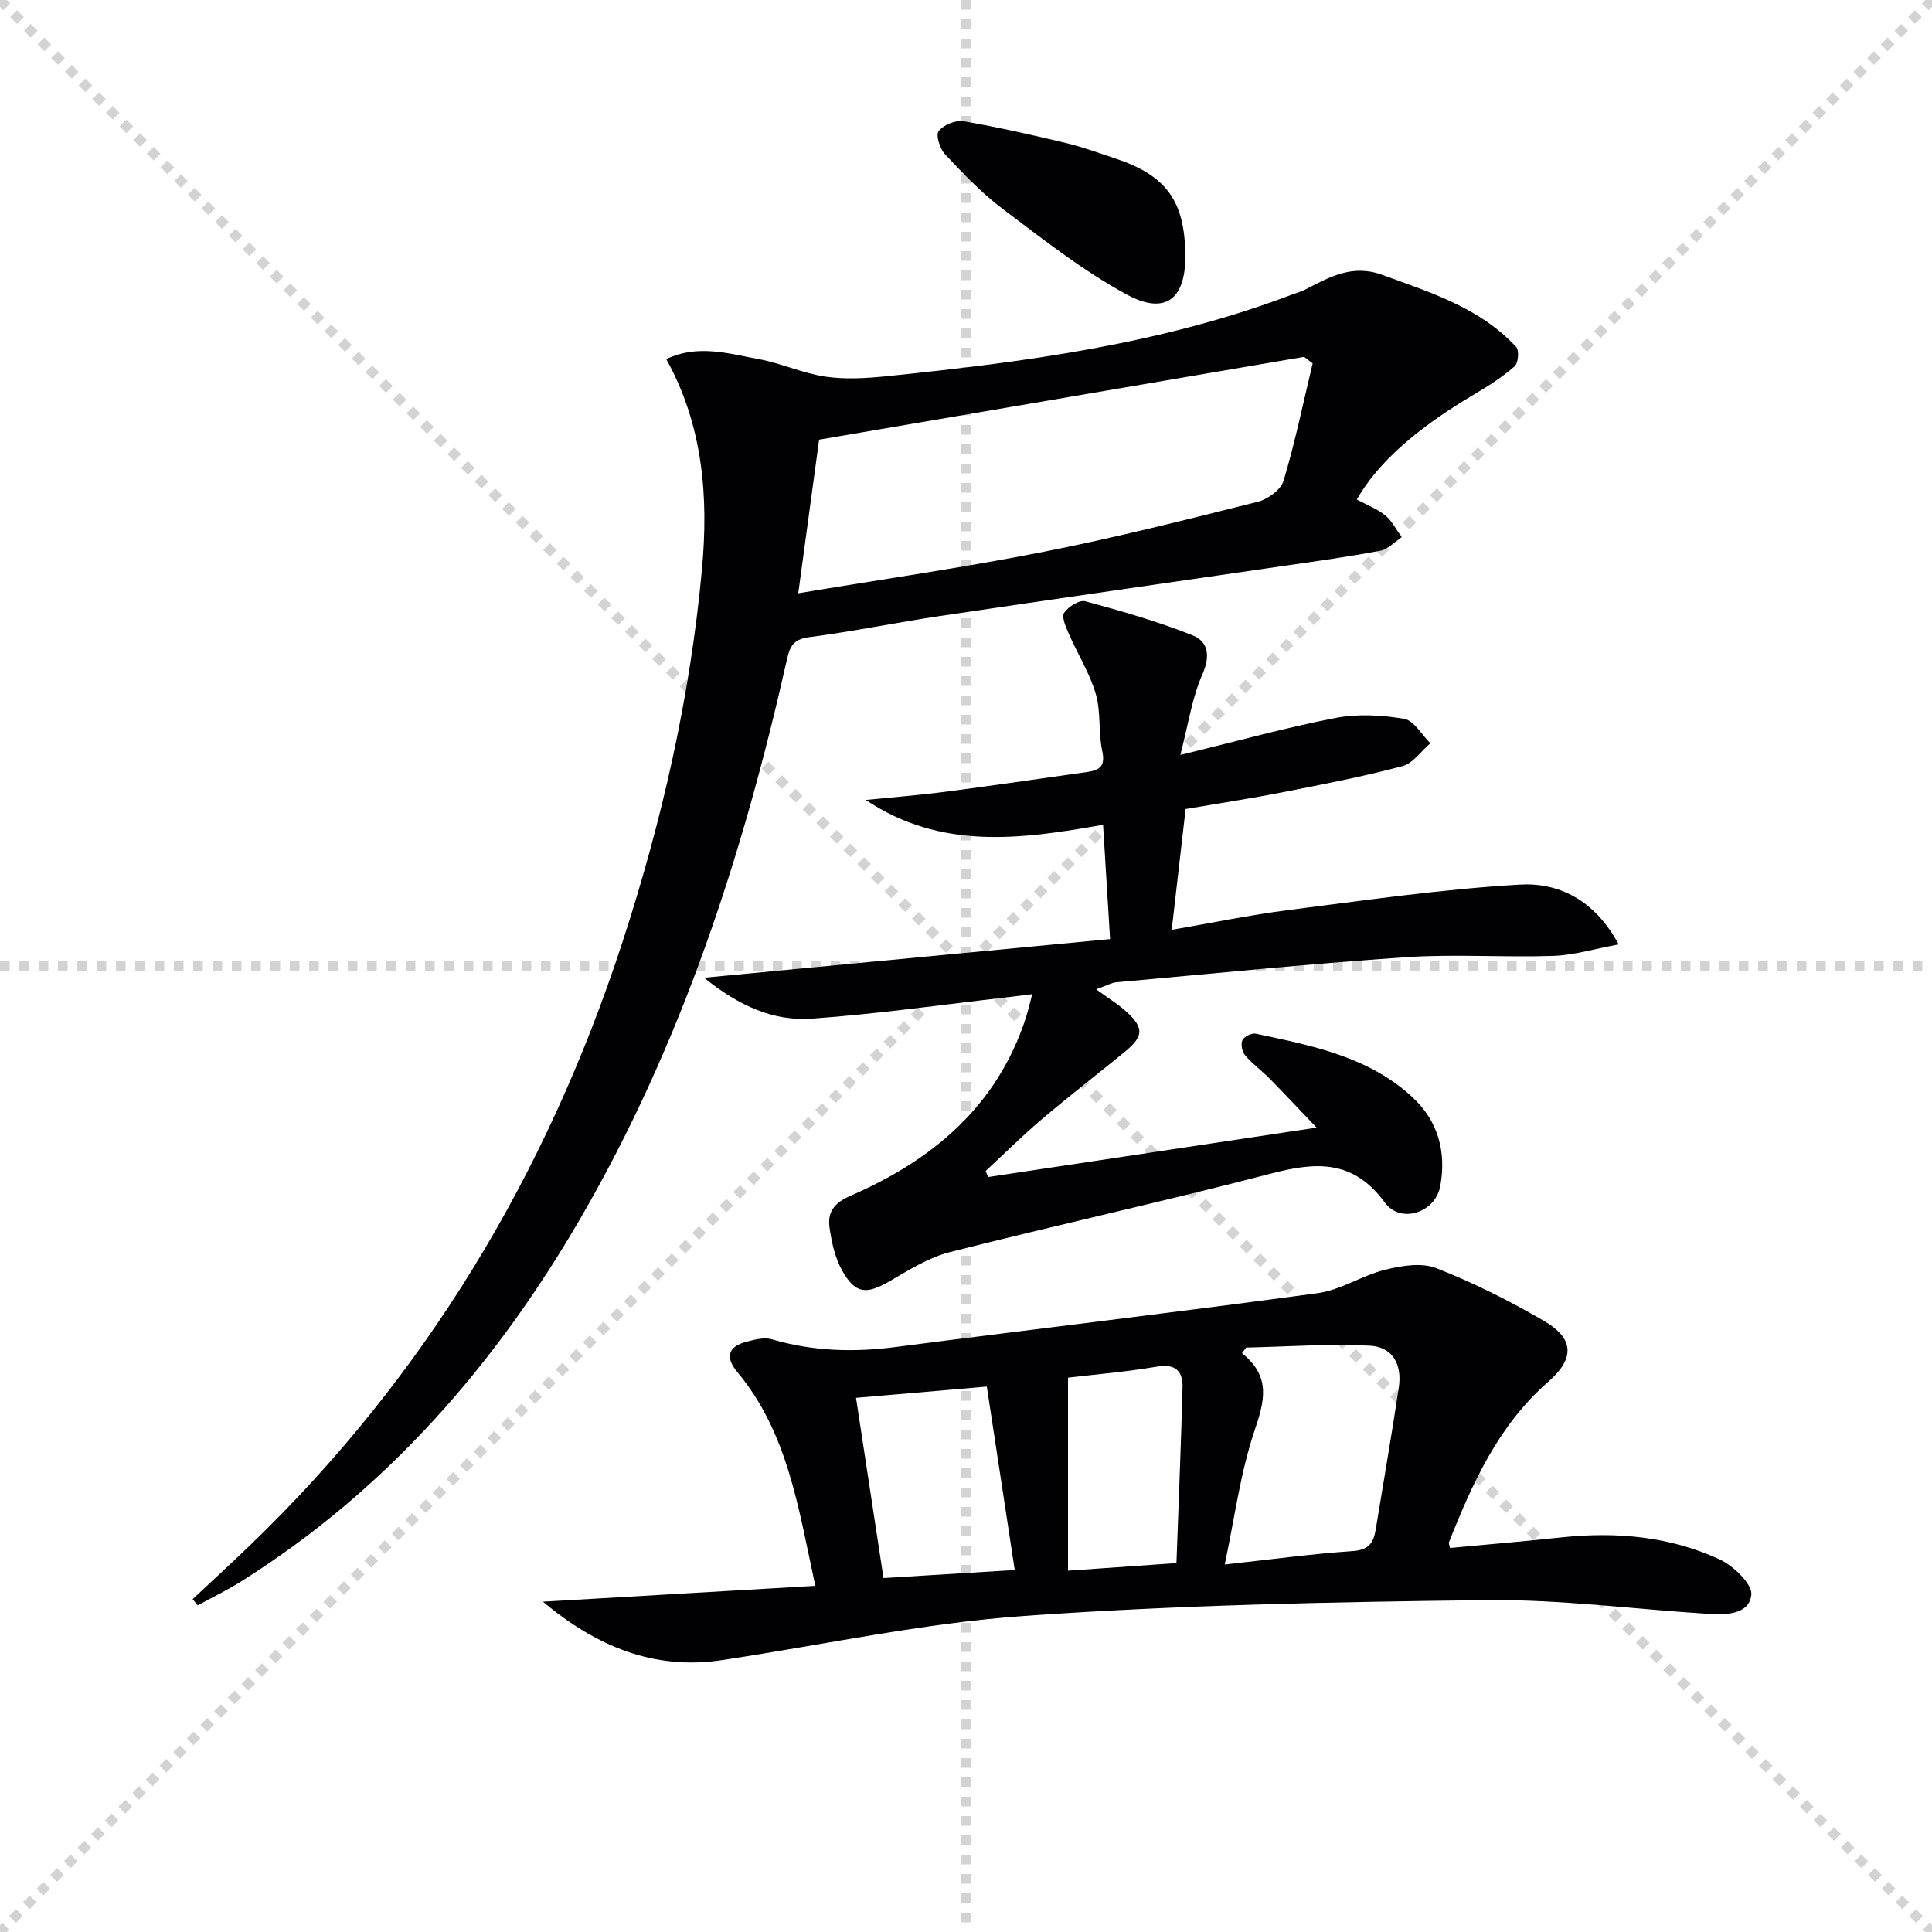 <svg enable-background="new 0 0 400 400" viewBox="0 0 400 400" xmlns="http://www.w3.org/2000/svg"><g stroke="lightgray" stroke-dasharray="1,1" stroke-width="1" transform="scale(2, 2)"><line x1="0" y1="0" x2="200" y2="200"></line><line x1="200" y1="0" x2="0" y2="200"></line><line x1="100" y1="0" x2="100" y2="200"></line><line x1="0" y1="100" x2="200" y2="100"></line></g><g fill="#010104"><path d="m39.88 331.09c3.98-3.73 8-7.42 11.93-11.2 36.25-34.89 61.29-76.73 76.91-124.37 8.3-25.32 14.19-51.24 16.62-77.75 1.35-14.73.27-29.62-7.4-43.42 6.52-3.12 12.88-1.14 19.09-.01 4.71.86 9.21 2.97 13.93 3.65 4.16.6 8.53.32 12.75-.11 28.44-2.93 56.73-6.62 83.7-16.86.93-.35 1.91-.61 2.79-1.06 5.02-2.56 9.74-5.33 15.96-3.06 10.03 3.66 20.25 6.81 27.76 14.95.65.7.42 3.34-.34 4-2.48 2.17-5.3 3.99-8.15 5.67-12.08 7.13-20.11 14.19-24.52 21.9 1.98 1.07 4.17 1.89 5.89 3.28 1.42 1.15 2.28 2.98 3.39 4.51-1.45.97-2.79 2.5-4.37 2.8-6.35 1.22-12.77 2.1-19.17 3.03-23.99 3.5-47.99 6.92-71.97 10.49-9.02 1.34-17.97 3.19-27.02 4.37-3.12.41-4.03 1.56-4.69 4.47-9.11 40.53-21.83 79.76-42.81 115.9-17.65 30.4-40.21 56.27-70.22 75.14-2.9 1.82-6 3.31-9.01 4.95-.34-.42-.7-.84-1.05-1.27zm231.89-255.85c-.59-.45-1.18-.9-1.76-1.36-33.27 5.68-66.55 11.37-100.42 17.15-1.35 9.94-2.78 20.51-4.32 31.8 17.34-2.89 34.05-5.29 50.59-8.54 14.94-2.94 29.73-6.69 44.51-10.39 2.08-.52 4.81-2.48 5.37-4.33 2.39-7.99 4.08-16.2 6.03-24.33z"/><path d="m112.41 331.61c18.62-1.08 37.25-2.17 56.39-3.28-3.51-16.21-5.7-31.75-16.19-44.32-2.45-2.94-1.93-5.21 1.89-6.2 1.72-.45 3.72-.99 5.32-.52 8.44 2.48 16.9 2.73 25.58 1.6 29.14-3.77 58.32-7.2 87.43-11.16 4.77-.65 9.18-3.67 13.94-4.84 3.4-.84 7.54-1.53 10.58-.34 7.69 3.02 15.17 6.76 22.31 10.93 6.32 3.69 6.39 7.8.85 12.64-10.26 8.97-15.65 20.9-20.51 33.17-.1.26.1.63.21 1.2 7.71-.73 15.44-1.38 23.16-2.2 11.28-1.19 22.34-.2 32.65 4.56 2.87 1.33 6.83 5.13 6.57 7.36-.48 4.14-5.35 4.14-9.05 3.91-15.26-.95-30.52-3.01-45.77-2.83-31.93.37-63.9 1.01-95.74 3.27-20.94 1.49-41.67 6.01-62.5 9.14-14.07 2.14-26.05-2.8-37.12-12.09zm145.59-52.61c-.29.39-.57.78-.86 1.16 6.13 4.91 4.63 10.03 2.55 16.2-2.9 8.64-4.06 17.86-6.12 27.55 9.73-1.06 18.11-2.21 26.52-2.78 3.28-.22 4.29-1.71 4.73-4.42 1.6-9.82 3.32-19.62 4.79-29.46.72-4.83-1.33-8.41-6.02-8.64-8.49-.42-17.05.2-25.59.39zm-80.77 10.41c1.87 12.24 3.76 24.64 5.69 37.31 9.13-.56 17.77-1.09 27.17-1.67-2.04-13.38-3.92-25.72-5.78-37.97-9.79.84-18.17 1.56-27.08 2.33zm43.89-4.18v39.96c7.51-.52 14.4-1.01 22.45-1.57.44-12.24.94-24.28 1.26-36.32.09-3.4-1.42-5.02-5.33-4.35-6.34 1.09-12.76 1.61-18.38 2.28z"/><path d="m244.37 156.31c11.9-2.9 21.95-5.7 32.17-7.67 4.57-.88 9.56-.6 14.18.19 2.03.35 3.63 3.29 5.42 5.06-1.92 1.63-3.6 4.16-5.8 4.74-8.17 2.16-16.49 3.77-24.79 5.4-6.5 1.28-13.06 2.27-20.08 3.47-.93 8.12-1.87 16.27-2.88 25.01 8.48-1.46 16.24-3.08 24.08-4.08 15.95-2.03 31.9-4.34 47.92-5.28 8.03-.47 15.49 3.05 20.54 12.38-5.11.94-9.33 2.24-13.58 2.38-10.15.34-20.36-.41-30.47.27-20.05 1.37-40.06 3.4-60.08 5.2-.76.07-1.48.51-4.05 1.44 2.72 2 4.75 3.21 6.43 4.79 3.55 3.33 3.35 5.03-.68 8.31-5.68 4.62-11.47 9.11-17.05 13.85-4 3.39-7.73 7.1-11.58 10.67.17.42.34.83.51 1.25 22.2-3.34 44.39-6.68 68.01-10.23-3.74-3.91-6.69-7.07-9.73-10.15-1.64-1.66-3.56-3.04-5.06-4.8-.63-.73-.95-2.32-.58-3.14.34-.75 1.93-1.54 2.76-1.36 11.53 2.45 23.19 4.67 32.34 13.05 5.52 5.05 7.14 11.52 5.87 18.51-1.01 5.52-8.22 7.86-11.45 3.43-6.47-8.85-14.09-8.5-23.41-6.07-22.13 5.77-44.49 10.67-66.65 16.3-4.39 1.11-8.47 3.71-12.46 6.01-4.83 2.79-7.09 2.71-9.84-2.14-1.49-2.63-2.19-5.86-2.63-8.91-.45-3.18.84-5.1 4.36-6.63 16.93-7.35 30.31-18.5 36.27-36.8.46-1.41.78-2.86 1.33-4.93-1.94.24-3.5.46-5.07.63-13.51 1.54-26.99 3.47-40.54 4.44-7.91.57-15.06-2.6-22.33-8.47 28.71-2.73 56.15-5.34 84.06-8-.51-8.3-.97-15.82-1.45-23.67-17.06 3.04-33.59 5.27-49.13-5.14 5.46-.55 10.93-.97 16.37-1.68 9.87-1.28 19.71-2.74 29.56-4.12 2.55-.36 3.69-1.27 3.03-4.33-.84-3.86-.24-8.08-1.34-11.82-1.27-4.33-3.77-8.29-5.6-12.48-.6-1.38-1.52-3.46-.95-4.32.85-1.27 3.17-2.72 4.4-2.38 7.51 2.03 15.02 4.19 22.23 7.06 3.07 1.22 3.73 4.13 2.03 7.97-2.19 4.94-2.96 10.49-4.61 16.79z"/><path d="m245.41 52.84c.09 9.06-4.11 12.49-12.15 8.13-9.11-4.95-17.4-11.5-25.73-17.77-4.34-3.27-8.15-7.3-11.89-11.28-1.06-1.13-1.94-3.97-1.3-4.78 1.01-1.28 3.49-2.32 5.11-2.04 7.17 1.22 14.29 2.85 21.37 4.54 3.38.81 6.66 2.04 9.97 3.13 10.69 3.53 14.51 8.79 14.62 20.07z"/></g></svg>